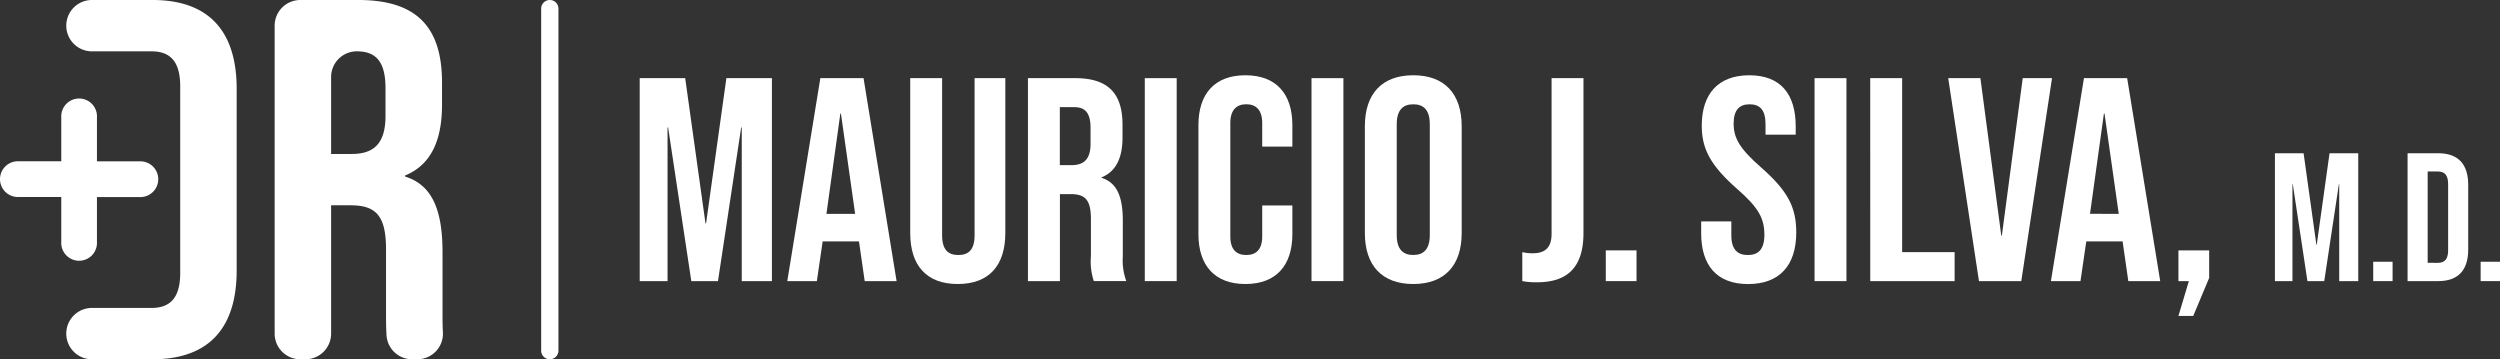 <svg id="Group_3" data-name="Group 3" xmlns="http://www.w3.org/2000/svg" xmlns:xlink="http://www.w3.org/1999/xlink" width="237.889" height="34.186" viewBox="0 0 237.889 34.186">
  <rect x="0" y="0" width="237.889" height="34.186" fill="#333333" stroke="none"/>
  <defs>
    <clipPath id="clip-path">
      <rect id="Rectangle_8" data-name="Rectangle 8" width="237.889" height="34.186" transform="translate(0 0)" fill="none"/>
    </clipPath>
  </defs>
  <path id="Path_1" data-name="Path 1" d="M60.871,7.437H65.2l1.931,13.822h.055L69.12,7.437h4.332V26.749h-2.87V12.127h-.055L68.32,26.749H65.782L63.575,12.127H63.52V26.749H60.871Z" fill="#fff"/>
  <path id="Path_2" data-name="Path 2" d="M78.06,7.437h4.111L85.316,26.75H82.281l-.552-3.835v.055H78.281l-.552,3.78H74.915Zm3.311,12.912L80.019,10.8h-.055L78.64,20.349Z" fill="#fff"/>
  <g id="Group_2" data-name="Group 2">
    <g id="Group_1" data-name="Group 1" clip-path="url(#clip-path)">
      <path id="Path_3" data-name="Path 3" d="M86.613,22.17V7.437h3.034V22.39c0,1.38.58,1.877,1.546,1.877s1.544-.5,1.544-1.877V7.437h2.925V22.17c0,3.09-1.546,4.855-4.525,4.855s-4.524-1.765-4.524-4.855" fill="#fff"/>
      <path id="Path_4" data-name="Path 4" d="M97.814,7.437h4.5c3.145,0,4.5,1.463,4.5,4.442v1.187c0,1.986-.634,3.255-1.987,3.807v.055c1.518.469,2.015,1.9,2.015,4.083V24.4a5.694,5.694,0,0,0,.331,2.345h-3.09a5.941,5.941,0,0,1-.276-2.372V20.846c0-1.794-.524-2.373-1.9-2.373h-1.049v8.276H97.814Zm4.139,8.277c1.131,0,1.82-.5,1.82-2.041v-1.49c0-1.38-.469-1.986-1.544-1.986h-1.38v5.517Z" fill="#fff"/>
      <rect id="Rectangle_2" data-name="Rectangle 2" width="3.035" height="19.312" transform="translate(108.933 7.437)" fill="#fff"/>
      <path id="Path_5" data-name="Path 5" d="M114.037,22.28V11.907c0-2.98,1.545-4.746,4.47-4.746s4.469,1.766,4.469,4.746v2.041h-2.869V11.713c0-1.269-.607-1.793-1.518-1.793s-1.517.524-1.517,1.793V22.5c0,1.269.607,1.766,1.517,1.766s1.518-.5,1.518-1.766V19.549h2.869V22.28c0,2.979-1.545,4.745-4.469,4.745s-4.47-1.766-4.47-4.745" fill="#fff"/>
      <rect id="Rectangle_3" data-name="Rectangle 3" width="3.035" height="19.312" transform="translate(124.797 7.437)" fill="#fff"/>
      <path id="Path_6" data-name="Path 6" d="M129.874,22.17V12.017c0-3.09,1.627-4.856,4.607-4.856s4.607,1.766,4.607,4.856V22.17c0,3.09-1.628,4.855-4.607,4.855s-4.607-1.765-4.607-4.855m6.179.193V11.824c0-1.38-.607-1.9-1.572-1.9s-1.573.524-1.573,1.9V22.363c0,1.379.608,1.9,1.573,1.9s1.572-.525,1.572-1.9" fill="#fff"/>
      <path id="Path_7" data-name="Path 7" d="M144.855,26.749V23.99a4.049,4.049,0,0,0,.993.11c1.214,0,1.793-.579,1.793-1.848V7.437h3.035V22.169c0,3.173-1.435,4.691-4.414,4.691a7.254,7.254,0,0,1-1.407-.111" fill="#fff"/>
      <rect id="Rectangle_4" data-name="Rectangle 4" width="2.925" height="2.925" transform="translate(152.8 23.825)" fill="#fff"/>
      <path id="Path_8" data-name="Path 8" d="M161.877,22.17v-1.1h2.869V22.39c0,1.38.607,1.877,1.573,1.877s1.572-.5,1.572-1.931c0-1.6-.606-2.622-2.593-4.359-2.538-2.236-3.366-3.808-3.366-6.015,0-3.035,1.573-4.8,4.525-4.8s4.414,1.765,4.414,4.855v.8H168v-.993c0-1.381-.552-1.9-1.517-1.9s-1.518.524-1.518,1.849c0,1.407.634,2.428,2.621,4.166,2.538,2.235,3.338,3.779,3.338,6.18,0,3.145-1.6,4.91-4.579,4.91s-4.47-1.765-4.47-4.855" fill="#fff"/>
      <rect id="Rectangle_5" data-name="Rectangle 5" width="3.035" height="19.312" transform="translate(172.665 7.437)" fill="#fff"/>
      <path id="Path_9" data-name="Path 9" d="M177.962,7.437H181V23.991h4.993v2.758h-8.028Z" fill="#fff"/>
      <path id="Path_10" data-name="Path 10" d="M185.384,7.437h3.062l1.986,14.981h.056l1.986-14.981h2.787l-2.925,19.312h-4.027Z" fill="#fff"/>
      <path id="Path_11" data-name="Path 11" d="M198.3,7.437h4.111l3.145,19.313h-3.035l-.552-3.835v.055h-3.448l-.552,3.78h-2.814Zm3.311,12.912L200.255,10.8H200.2l-1.324,9.546Z" fill="#fff"/>
      <path id="Path_12" data-name="Path 12" d="M208.283,26.749h-.993V23.824h2.925v2.621L208.7,30.06H207.29Z" fill="#fff"/>
      <path id="Path_13" data-name="Path 13" d="M216.473,14.582H219.2l1.217,8.708h.035l1.217-8.708H224.4V26.749H222.59V17.536h-.034l-1.391,9.213h-1.6l-1.39-9.213h-.035v9.213h-1.669Z" fill="#fff"/>
      <rect id="Rectangle_6" data-name="Rectangle 6" width="1.843" height="1.843" transform="translate(225.825 24.907)" fill="#fff"/>
      <path id="Path_14" data-name="Path 14" d="M229.094,14.582h2.92c1.912,0,2.85,1.06,2.85,3.007v6.153c0,1.947-.938,3.007-2.85,3.007h-2.92Zm2.885,10.429c.608,0,.974-.313.974-1.181V17.5c0-.869-.366-1.182-.974-1.182h-.973v8.691Z" fill="#fff"/>
      <rect id="Rectangle_7" data-name="Rectangle 7" width="1.843" height="1.843" transform="translate(236.047 24.907)" fill="#fff"/>
      <path id="Path_15" data-name="Path 15" d="M26.135,2.441A2.441,2.441,0,0,1,28.576,0H34.1c5.567,0,7.961,2.589,7.961,7.862v2.1c0,3.515-1.124,5.761-3.517,6.738v.1c2.687.83,3.565,3.37,3.565,7.227v6.007c0,.554.005,1.058.033,1.532a2.435,2.435,0,0,1-2.405,2.619h-.515A2.434,2.434,0,0,1,36.78,31.9c-.031-.493-.047-1.111-.047-1.918V23.735c0-3.175-.928-4.2-3.37-4.2H31.507v12.21a2.441,2.441,0,0,1-2.441,2.441h-.49a2.441,2.441,0,0,1-2.441-2.441Zm7.326,12.21c2,0,3.222-.88,3.222-3.613V8.4c0-2.442-.83-3.516-2.734-3.516a2.443,2.443,0,0,0-2.442,2.442v7.325Z" fill="#fff"/>
      <path id="Path_16" data-name="Path 16" d="M14.511,0H8.748A2.441,2.441,0,0,0,6.307,2.442h0A2.441,2.441,0,0,0,8.748,4.885h5.665c1.71,0,2.735.878,2.735,3.319V25.981c0,2.442-1.025,3.321-2.735,3.321H8.748a2.442,2.442,0,0,0,0,4.884h5.763c5.373,0,8.009-2.98,8.009-8.449V8.449C22.52,2.979,19.884,0,14.511,0" fill="#fff"/>
      <path id="Path_17" data-name="Path 17" d="M5.831,18.746H1.7a1.7,1.7,0,0,1-1.7-1.7H0a1.7,1.7,0,0,1,1.7-1.7H5.831V11.175a1.7,1.7,0,1,1,3.394,0v4.177h4.134a1.7,1.7,0,0,1,1.7,1.7h0a1.7,1.7,0,0,1-1.7,1.7H9.225V23.01a1.7,1.7,0,1,1-3.394,0Z" fill="#fff"/>
      <path id="Path_18" data-name="Path 18" d="M52.317,34.186h0a.821.821,0,0,1-.821-.821V.821a.821.821,0,0,1,1.642,0V33.365a.821.821,0,0,1-.821.821" fill="#fff"/>
    </g>
  </g>
</svg>
